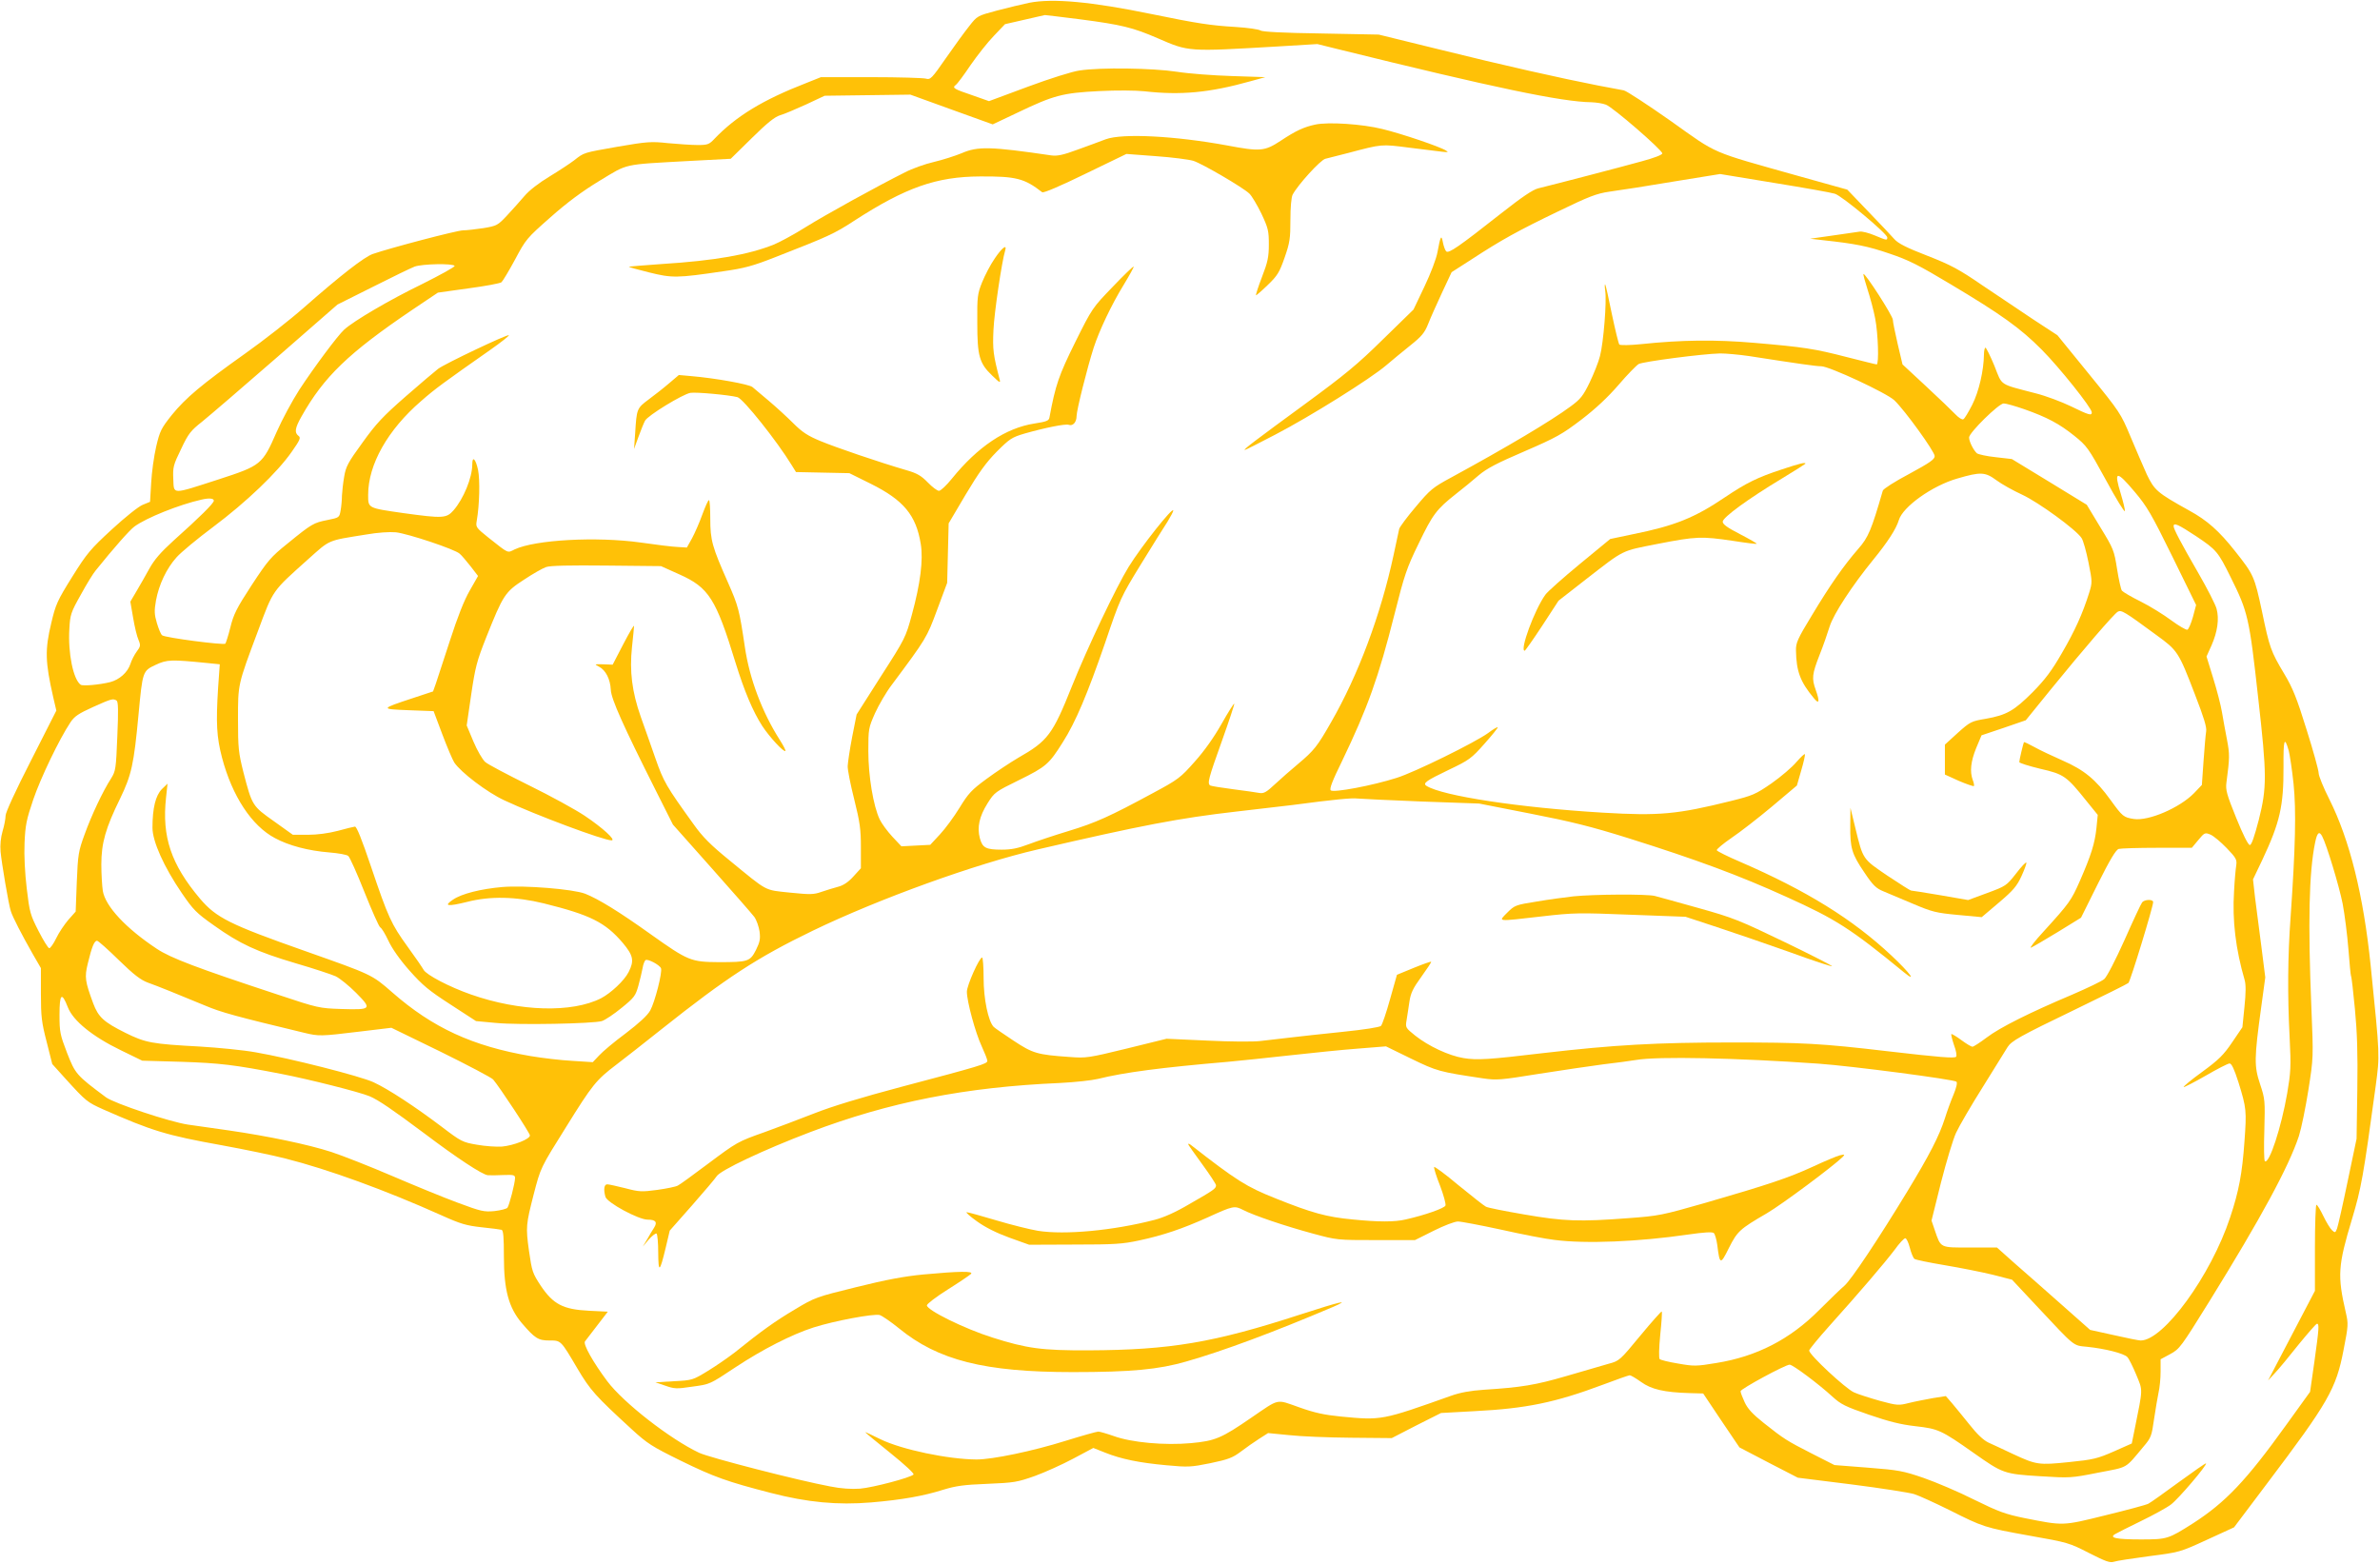 <?xml version="1.0" standalone="no"?>
<!DOCTYPE svg PUBLIC "-//W3C//DTD SVG 20010904//EN"
 "http://www.w3.org/TR/2001/REC-SVG-20010904/DTD/svg10.dtd">
<svg version="1.0" xmlns="http://www.w3.org/2000/svg"
 width="1280pt" height="841pt" viewBox="0 0 1280 841"
 preserveAspectRatio="xMidYMid meet">
<g transform="translate(0,841) scale(0.1,-0.1)"
fill="#ffc107" stroke="none">
<path d="M5535 8395 c-38 -8 -117 -27 -174 -42 -104 -28 -105 -28 -148 -83
-24 -30 -81 -108 -126 -173 -76 -110 -84 -117 -107 -110 -14 4 -146 8 -295 8
l-270 0 -80 -32 c-232 -90 -376 -178 -492 -299 -29 -31 -37 -34 -91 -34 -33 0
-104 5 -159 10 -91 10 -113 8 -271 -19 -186 -33 -179 -30 -235 -74 -21 -16
-80 -55 -131 -86 -58 -35 -110 -75 -136 -106 -23 -27 -66 -75 -94 -105 -49
-52 -54 -55 -126 -67 -41 -6 -91 -12 -110 -12 -32 0 -393 -95 -485 -127 -46
-16 -172 -114 -369 -287 -76 -67 -219 -179 -318 -249 -235 -167 -318 -237
-394 -330 -57 -72 -64 -85 -84 -170 -12 -51 -24 -139 -27 -195 l-6 -102 -39
-16 c-23 -9 -94 -66 -166 -132 -116 -107 -134 -128 -214 -256 -80 -128 -89
-149 -112 -247 -35 -145 -33 -210 10 -399 l17 -73 -136 -268 c-83 -162 -137
-280 -137 -297 0 -16 -7 -54 -16 -83 -10 -35 -14 -74 -11 -110 6 -64 43 -283
55 -320 9 -31 60 -129 118 -231 l44 -76 0 -139 c0 -122 4 -154 31 -258 l30
-119 73 -81 c110 -121 115 -124 201 -163 264 -116 338 -139 638 -193 121 -22
275 -54 341 -71 230 -58 538 -170 841 -306 102 -46 133 -55 215 -64 52 -5 101
-12 108 -14 9 -3 12 -41 12 -142 0 -182 26 -276 96 -359 71 -83 89 -94 149
-94 62 0 60 3 150 -150 70 -118 97 -148 292 -327 85 -78 109 -93 263 -169 182
-89 250 -113 486 -174 197 -51 359 -66 539 -51 166 14 283 35 387 68 69 21
110 27 238 32 145 6 161 9 255 42 55 20 148 62 208 94 l107 57 63 -25 c87 -35
186 -55 330 -68 117 -11 132 -10 236 11 96 20 120 29 164 62 29 22 73 53 100
70 l47 30 113 -11 c61 -7 211 -13 332 -14 l220 -2 132 68 133 67 182 10 c275
14 432 46 688 142 74 28 140 51 145 51 6 0 33 -16 61 -36 55 -40 125 -56 261
-60 l73 -2 97 -145 98 -145 157 -82 157 -81 288 -36 c158 -20 310 -44 337 -52
26 -8 111 -47 188 -85 185 -93 190 -95 434 -139 205 -36 214 -39 319 -93 89
-45 112 -54 134 -47 14 5 100 18 190 30 163 21 164 21 310 88 l146 67 177 235
c330 437 372 510 412 719 26 132 26 141 12 202 -46 199 -42 252 34 504 49 164
60 223 127 715 22 167 23 155 -27 645 -39 381 -113 677 -222 895 -32 63 -58
127 -58 142 0 15 -29 120 -65 234 -52 168 -75 225 -119 298 -74 124 -80 142
-121 339 -40 186 -44 196 -144 322 -86 109 -150 166 -247 219 -173 96 -187
109 -228 194 -19 43 -59 134 -88 204 -52 124 -56 131 -223 336 l-170 209 -130
85 c-71 48 -196 131 -276 185 -124 85 -167 108 -295 158 -111 43 -156 66 -176
89 -15 17 -78 84 -140 148 l-113 118 -265 74 c-479 135 -427 112 -684 295
-124 87 -238 162 -253 165 -16 3 -77 15 -138 26 -195 38 -512 109 -850 193
l-330 81 -311 6 c-207 3 -316 9 -325 16 -8 6 -68 15 -134 19 -135 8 -206 19
-450 69 -326 67 -532 86 -660 61z m275 -89 c222 -29 283 -44 417 -102 168 -73
161 -72 643 -44 l215 13 105 -26 c846 -209 1209 -285 1370 -287 25 -1 59 -6
77 -13 38 -14 303 -244 303 -262 0 -8 -45 -25 -112 -43 -104 -29 -457 -121
-555 -145 -29 -7 -87 -46 -200 -135 -226 -178 -282 -217 -295 -204 -6 6 -14
28 -18 49 -8 43 -13 34 -29 -53 -6 -35 -37 -116 -70 -185 l-59 -124 -164 -160
c-137 -135 -204 -190 -418 -347 -273 -200 -337 -248 -325 -248 4 0 77 37 163
82 187 97 513 301 597 373 33 28 92 77 131 108 60 48 76 67 95 115 12 31 46
107 74 167 l52 111 109 70 c158 103 246 152 464 257 167 81 207 96 275 106
103 15 158 23 398 63 l198 32 292 -48 c161 -26 307 -52 325 -58 38 -11 282
-215 282 -235 0 -17 -1 -17 -68 11 -31 13 -68 23 -82 20 -14 -2 -79 -11 -145
-21 l-120 -17 70 -8 c175 -19 240 -32 357 -72 104 -35 159 -63 329 -165 270
-161 375 -236 489 -351 93 -93 270 -314 270 -338 0 -19 -15 -15 -113 33 -50
24 -135 56 -187 69 -202 53 -180 38 -224 149 -22 53 -44 97 -48 97 -4 0 -8
-17 -8 -37 -1 -85 -27 -199 -63 -270 -20 -39 -41 -75 -48 -78 -6 -4 -25 8 -42
26 -18 19 -89 87 -159 152 l-126 117 -26 110 c-14 61 -26 119 -26 130 0 21
-150 254 -158 246 -2 -3 8 -40 22 -83 14 -43 33 -113 41 -156 16 -82 21 -247
8 -247 -5 0 -76 18 -159 39 -178 46 -233 54 -499 77 -209 18 -390 16 -609 -7
-59 -6 -112 -7 -117 -2 -4 4 -22 78 -40 163 -17 85 -33 157 -36 160 -3 3 -3
-12 0 -34 9 -54 -9 -279 -28 -351 -8 -33 -34 -97 -56 -143 -35 -72 -49 -89
-102 -128 -105 -78 -348 -222 -640 -381 -102 -55 -115 -66 -193 -159 -46 -54
-86 -108 -89 -119 -2 -11 -16 -74 -30 -140 -69 -321 -190 -646 -337 -901 -73
-128 -90 -150 -178 -224 -36 -30 -91 -78 -122 -107 -47 -44 -61 -52 -85 -48
-15 3 -79 12 -141 20 -62 8 -117 17 -123 20 -17 11 -10 37 62 238 39 109 69
200 67 202 -2 3 -33 -46 -68 -108 -40 -71 -92 -145 -144 -203 -77 -87 -88 -96
-226 -170 -231 -125 -306 -159 -454 -204 -76 -23 -172 -55 -214 -71 -58 -22
-93 -29 -145 -29 -85 0 -103 10 -117 61 -16 59 -3 118 41 188 38 60 41 62 171
126 144 71 160 85 234 203 69 108 133 261 227 533 82 242 84 246 193 424 61
99 125 202 143 229 17 28 31 54 31 60 0 24 -172 -193 -240 -303 -65 -105 -223
-437 -305 -642 -104 -260 -129 -294 -289 -385 -44 -26 -121 -77 -171 -114 -79
-58 -97 -77 -144 -154 -30 -49 -77 -113 -106 -144 l-52 -56 -78 -4 -77 -4 -48
51 c-27 29 -58 71 -69 94 -34 72 -61 232 -61 367 0 119 1 125 36 204 20 44 60
113 89 151 187 251 189 254 245 405 l54 145 4 160 4 160 91 154 c71 119 110
173 167 231 70 70 82 78 150 98 105 30 221 54 238 47 22 -8 42 14 42 47 0 31
57 259 92 368 30 92 95 230 162 339 31 51 55 95 53 97 -2 3 -53 -46 -113 -109
-108 -112 -110 -114 -201 -297 -89 -180 -106 -229 -139 -406 -3 -17 -16 -22
-81 -32 -154 -24 -304 -124 -444 -297 -29 -36 -60 -65 -69 -65 -9 0 -36 20
-60 45 -36 37 -59 50 -115 66 -147 43 -382 123 -463 157 -68 28 -98 48 -145
95 -33 33 -92 87 -131 120 -39 33 -79 67 -89 75 -17 15 -199 48 -329 59 l-67
6 -53 -45 c-29 -25 -79 -64 -110 -87 -63 -47 -64 -50 -72 -181 l-6 -85 24 66
c13 36 29 75 35 86 14 28 203 143 244 150 31 5 205 -11 253 -23 31 -8 214
-238 292 -366 l23 -37 143 -3 144 -3 115 -57 c177 -88 244 -169 269 -324 14
-85 -2 -213 -48 -381 -33 -121 -36 -128 -166 -330 l-131 -206 -24 -121 c-13
-67 -23 -137 -24 -156 -1 -19 15 -100 35 -179 31 -124 36 -162 36 -258 l0
-113 -41 -45 c-28 -31 -55 -48 -83 -55 -22 -6 -62 -18 -88 -27 -42 -15 -61
-15 -170 -4 -140 15 -115 2 -324 173 -103 84 -145 126 -194 195 -147 204 -161
228 -205 354 -24 68 -59 169 -79 224 -47 134 -61 245 -47 375 6 56 11 106 11
113 -1 7 -26 -37 -58 -98 l-57 -110 -50 2 c-49 1 -50 1 -23 -13 36 -19 60 -67
63 -124 2 -50 68 -196 241 -540 l93 -185 208 -234 c114 -128 218 -247 230
-263 12 -17 24 -52 28 -78 5 -40 2 -56 -19 -99 -32 -63 -43 -66 -201 -66 -149
1 -164 7 -364 149 -172 123 -283 191 -354 219 -65 25 -326 46 -446 36 -114
-10 -219 -36 -265 -68 -52 -35 -30 -38 76 -12 124 32 262 29 413 -8 250 -62
330 -102 424 -212 57 -68 63 -96 32 -157 -23 -46 -95 -113 -148 -141 -157 -80
-438 -72 -700 20 -115 40 -241 106 -255 133 -6 11 -44 67 -85 123 -89 123
-105 158 -198 433 -49 145 -77 215 -86 214 -8 -1 -50 -11 -93 -23 -50 -13
-110 -21 -160 -21 l-81 0 -102 73 c-116 82 -117 83 -164 264 -26 104 -29 129
-29 282 0 193 -2 185 107 476 84 226 75 212 269 386 122 109 102 100 313 134
63 11 126 15 160 12 64 -7 317 -91 343 -115 10 -8 36 -39 59 -68 l40 -52 -45
-79 c-30 -52 -65 -141 -106 -268 -34 -104 -68 -209 -76 -232 l-15 -42 -112
-37 c-172 -57 -173 -58 -18 -64 l133 -5 47 -125 c26 -69 55 -137 64 -151 35
-53 177 -161 270 -204 171 -80 533 -215 576 -215 26 0 -47 67 -144 132 -49 33
-184 107 -300 164 -115 57 -222 113 -236 126 -14 13 -43 62 -63 110 l-36 86
24 165 c22 149 30 180 81 309 91 228 101 244 203 310 48 32 101 62 119 68 21
8 129 10 325 8 l293 -3 98 -44 c159 -71 197 -130 303 -476 47 -152 93 -261
143 -339 40 -61 117 -144 125 -135 3 2 -11 29 -30 59 -95 149 -163 329 -188
500 -30 201 -35 220 -90 345 -86 194 -96 229 -96 345 0 55 -3 100 -7 100 -5 0
-20 -35 -36 -78 -15 -42 -40 -99 -55 -127 l-28 -50 -49 3 c-28 1 -117 12 -200
24 -237 33 -567 15 -677 -37 -41 -20 -29 -25 -142 64 -66 53 -68 56 -62 90 15
86 18 219 7 274 -13 59 -31 77 -31 30 0 -72 -47 -186 -101 -248 -38 -43 -57
-44 -268 -15 -195 28 -191 26 -191 99 0 162 105 349 285 504 75 66 122 100
373 276 57 40 101 75 99 78 -7 7 -346 -154 -381 -181 -17 -13 -96 -80 -175
-149 -121 -106 -158 -145 -231 -247 -78 -107 -90 -129 -99 -184 -6 -35 -11
-80 -12 -102 0 -21 -3 -57 -7 -79 -7 -39 -7 -39 -71 -52 -75 -15 -84 -20 -214
-126 -91 -73 -106 -91 -194 -225 -81 -124 -97 -157 -114 -226 -11 -45 -24 -84
-27 -88 -9 -9 -324 32 -340 45 -7 5 -19 35 -28 65 -14 47 -15 66 -5 123 16 85
56 171 111 232 23 26 112 100 198 164 176 132 343 291 421 403 45 64 50 76 36
86 -22 17 -19 41 16 103 121 215 253 342 594 573 l140 94 164 23 c91 12 171
27 178 33 7 6 40 61 73 122 58 109 63 115 189 226 90 80 172 141 266 198 156
94 119 86 478 106 l227 12 113 111 c81 80 123 114 152 123 22 6 85 33 140 58
l100 47 230 3 231 3 221 -80 222 -80 133 63 c196 94 243 106 438 116 97 5 198
4 245 -1 194 -22 349 -8 570 54 l80 22 -180 6 c-99 3 -232 13 -295 23 -130 20
-413 24 -523 7 -39 -5 -159 -43 -278 -87 l-210 -78 -85 30 c-106 36 -114 41
-94 57 9 6 45 55 80 107 36 52 92 123 125 157 l60 63 105 24 c58 13 107 25
110 25 3 0 88 -10 190 -23z m-3365 -1326 c3 -5 -77 -49 -177 -99 -173 -84
-364 -196 -417 -244 -36 -33 -163 -204 -241 -323 -38 -59 -93 -161 -122 -227
-77 -176 -83 -181 -314 -256 -254 -82 -238 -82 -242 2 -3 64 0 76 42 162 39
83 52 99 113 147 37 30 217 184 398 342 l330 288 190 95 c105 53 206 102 225
109 41 15 206 18 215 4z m6961 -485 c263 -41 361 -55 389 -55 43 0 352 -144
393 -183 56 -53 217 -276 217 -300 0 -18 -25 -35 -137 -96 -76 -40 -140 -81
-142 -90 -61 -211 -78 -252 -132 -313 -79 -91 -151 -194 -249 -357 -78 -128
-87 -149 -86 -190 2 -112 23 -168 96 -256 29 -36 33 -19 10 45 -22 61 -19 85
20 185 20 50 44 119 55 155 21 67 120 219 235 360 76 93 123 165 137 212 21
72 179 185 314 224 126 37 150 36 211 -9 28 -21 91 -56 139 -78 88 -41 290
-188 319 -233 9 -13 25 -71 37 -130 21 -105 21 -109 4 -164 -35 -112 -77 -205
-147 -325 -54 -94 -90 -142 -157 -210 -100 -100 -140 -123 -252 -143 -78 -13
-84 -16 -151 -76 l-69 -63 0 -81 0 -80 75 -34 c42 -18 78 -30 81 -28 2 3 0 17
-6 32 -17 46 -11 100 18 172 l29 69 119 40 119 41 133 164 c179 220 342 409
362 420 19 10 34 2 205 -124 117 -85 121 -90 210 -322 48 -124 64 -176 60
-198 -3 -17 -9 -89 -14 -159 l-9 -129 -43 -45 c-77 -78 -243 -150 -323 -138
-55 9 -60 12 -125 102 -80 111 -143 162 -257 212 -54 24 -123 56 -153 73 -29
16 -54 28 -56 26 -3 -5 -25 -95 -25 -107 0 -5 51 -21 113 -36 127 -29 141 -39
249 -174 l60 -74 -7 -71 c-9 -83 -28 -144 -89 -284 -47 -106 -55 -118 -196
-273 -47 -51 -77 -90 -67 -86 10 4 75 42 144 84 l125 77 91 183 c65 130 97
183 112 187 11 3 104 6 207 6 l186 0 35 42 c33 40 36 41 65 29 17 -7 56 -40
87 -72 51 -53 56 -63 52 -92 -3 -18 -9 -81 -12 -142 -10 -156 9 -311 57 -476
7 -24 7 -69 -1 -145 l-11 -109 -55 -81 c-46 -68 -72 -94 -161 -159 -58 -42
-103 -79 -100 -82 2 -2 55 25 118 61 62 36 120 66 129 66 11 0 25 -30 48 -102
43 -139 44 -152 32 -318 -12 -171 -30 -267 -77 -408 -103 -312 -358 -662 -481
-662 -10 0 -75 13 -145 29 l-127 28 -157 139 c-86 76 -199 176 -251 221 l-93
83 -145 0 c-164 0 -156 -4 -190 95 l-17 50 51 205 c29 113 65 233 81 267 16
35 81 147 146 250 64 104 123 198 131 211 21 33 64 58 363 202 151 73 280 137
287 143 11 11 133 410 133 435 0 16 -45 15 -59 -1 -6 -7 -49 -99 -95 -203 -49
-109 -95 -198 -109 -210 -14 -12 -92 -49 -173 -84 -225 -95 -388 -176 -460
-231 -36 -27 -70 -49 -76 -49 -6 0 -33 16 -60 36 -27 20 -51 34 -53 32 -3 -2
4 -29 14 -59 12 -32 16 -58 11 -63 -9 -9 -86 -3 -370 30 -357 42 -456 47 -835
47 -407 0 -635 -13 -1014 -57 -293 -35 -358 -39 -430 -27 -79 13 -188 64 -260
121 -52 42 -53 43 -46 84 4 22 10 67 15 98 7 47 19 72 64 134 31 43 55 79 53
81 -3 2 -45 -13 -94 -33 l-90 -37 -37 -131 c-20 -72 -42 -137 -49 -144 -8 -7
-89 -20 -207 -32 -107 -11 -235 -25 -285 -31 -49 -6 -119 -14 -155 -18 -36 -5
-164 -4 -286 2 l-220 10 -215 -53 c-205 -50 -218 -52 -307 -45 -173 12 -197
19 -300 87 -53 35 -101 68 -108 75 -29 30 -54 150 -54 262 0 61 -4 111 -8 111
-15 0 -82 -150 -82 -184 0 -52 46 -222 80 -294 16 -35 30 -70 30 -78 0 -16
-36 -27 -460 -139 -218 -58 -374 -105 -475 -145 -82 -32 -201 -77 -262 -99
-147 -52 -148 -53 -310 -174 -76 -57 -147 -109 -158 -114 -11 -6 -60 -16 -110
-23 -83 -11 -97 -11 -172 9 -45 11 -88 21 -97 21 -17 0 -21 -27 -10 -67 9 -32
178 -123 227 -123 43 0 54 -13 35 -43 -8 -12 -25 -40 -37 -62 l-24 -40 32 38
c18 20 37 35 42 32 5 -4 9 -50 9 -103 1 -111 8 -107 40 26 l22 93 121 137 c66
75 125 145 131 155 19 32 254 143 504 238 427 162 834 242 1342 264 80 4 172
14 205 22 141 35 338 61 700 92 66 6 217 22 335 35 118 13 282 30 364 36 l150
12 135 -66 c140 -68 152 -71 386 -106 75 -11 95 -9 300 24 121 19 276 42 345
51 69 8 150 19 180 24 116 20 541 11 980 -20 182 -13 730 -85 742 -97 6 -6 -1
-34 -15 -68 -14 -33 -35 -90 -47 -129 -31 -96 -83 -197 -202 -393 -158 -260
-301 -474 -338 -507 -19 -16 -80 -75 -136 -131 -157 -158 -336 -250 -553 -285
-108 -18 -121 -18 -206 -3 -49 8 -94 19 -99 24 -5 5 -4 59 3 130 7 67 11 124
8 126 -2 2 -54 -56 -116 -131 -108 -131 -112 -135 -169 -150 -31 -9 -133 -39
-227 -66 -168 -49 -242 -61 -445 -74 -73 -5 -127 -15 -175 -32 -374 -133 -374
-133 -594 -112 -90 9 -141 20 -225 50 -125 44 -102 49 -256 -56 -161 -111
-195 -125 -324 -137 -142 -13 -320 3 -416 38 -37 13 -75 24 -83 24 -9 0 -87
-22 -174 -49 -178 -56 -395 -101 -481 -101 -153 1 -402 53 -517 109 -44 22
-81 39 -82 38 -1 -1 59 -51 134 -111 82 -66 131 -112 126 -117 -17 -17 -218
-70 -288 -76 -46 -3 -101 0 -160 12 -168 31 -650 155 -705 181 -155 73 -407
269 -494 385 -75 100 -131 199 -120 214 5 7 35 46 66 86 l57 74 -102 5 c-139
7 -192 35 -259 135 -44 67 -47 76 -63 187 -18 129 -16 142 25 303 38 146 36
142 175 364 141 227 161 252 269 334 44 34 155 120 246 193 346 275 513 384
811 528 356 172 877 360 1209 437 560 130 764 169 1070 204 124 14 259 30 300
35 226 30 320 39 351 35 19 -2 174 -9 344 -16 l310 -11 275 -54 c220 -43 326
-69 530 -133 365 -115 593 -199 850 -316 263 -119 341 -168 629 -404 75 -61
31 -2 -66 89 -210 197 -458 350 -813 504 -68 29 -126 58 -127 63 -2 5 34 35
79 66 46 31 144 107 218 169 l134 113 23 80 c13 44 22 84 20 88 -1 5 -21 -14
-45 -41 -23 -28 -83 -79 -134 -115 -87 -60 -102 -66 -218 -95 -290 -72 -385
-81 -690 -63 -449 27 -862 90 -948 144 -22 14 -2 28 119 86 111 53 122 61 193
141 41 46 73 86 71 88 -2 3 -26 -11 -52 -31 -71 -51 -395 -211 -492 -241 -128
-41 -340 -81 -354 -67 -8 8 8 50 61 158 137 285 196 449 282 790 53 210 65
247 130 380 75 156 96 184 200 266 36 28 91 73 122 100 45 38 99 66 248 130
171 74 201 91 305 170 77 59 142 120 200 187 47 55 96 105 108 112 23 13 344
55 438 57 31 0 100 -6 155 -14z m1481 -286 c122 -43 188 -78 269 -143 67 -54
75 -64 170 -238 54 -100 100 -175 102 -167 1 8 -9 50 -22 93 -39 126 -24 128
76 9 65 -77 90 -120 202 -348 l127 -259 -17 -64 c-10 -35 -23 -66 -30 -69 -7
-2 -45 20 -86 50 -40 30 -114 76 -164 101 -51 25 -96 52 -102 59 -5 6 -17 59
-26 116 -16 101 -19 109 -90 225 l-73 121 -201 123 -202 123 -87 10 c-48 5
-93 15 -101 21 -18 16 -42 63 -42 85 0 26 160 183 186 183 13 0 62 -14 111
-31z m-9737 -492 c0 -14 -75 -88 -218 -216 -68 -62 -102 -101 -129 -150 -20
-36 -51 -91 -69 -121 l-33 -56 15 -87 c8 -48 21 -102 29 -119 12 -29 11 -35
-10 -63 -12 -16 -28 -47 -34 -67 -15 -45 -59 -84 -109 -97 -57 -14 -146 -22
-158 -14 -40 28 -69 171 -61 300 4 77 8 89 62 185 31 57 67 115 79 129 99 123
183 218 209 237 64 47 241 118 362 145 39 9 65 7 65 -6z m10661 -191 c109 -73
118 -83 186 -221 93 -187 100 -216 148 -650 47 -415 47 -480 3 -655 -24 -92
-39 -135 -48 -135 -9 0 -37 56 -73 145 -51 126 -58 151 -53 190 18 136 18 153
3 232 -9 46 -21 112 -27 148 -6 36 -27 118 -47 182 l-36 117 27 60 c32 73 42
142 27 197 -6 22 -49 107 -97 190 -97 168 -134 239 -134 254 0 21 27 8 121
-54z m-10698 -682 l69 -7 -9 -126 c-12 -192 -8 -264 21 -376 55 -208 160 -367
285 -433 74 -40 179 -68 293 -77 48 -4 94 -12 101 -19 8 -6 47 -93 87 -194 40
-100 78 -186 85 -190 8 -4 27 -36 44 -72 19 -41 60 -100 113 -160 72 -81 105
-108 221 -183 l137 -89 107 -10 c125 -12 522 -4 570 10 18 6 66 38 106 71 68
55 75 65 90 118 9 32 19 75 23 96 3 20 11 40 16 43 12 8 76 -26 83 -44 8 -22
-33 -182 -58 -227 -15 -27 -60 -68 -132 -123 -61 -45 -125 -99 -143 -119 l-34
-36 -109 7 c-60 3 -162 15 -227 26 -310 53 -525 152 -742 342 -111 97 -108 95
-470 223 -406 143 -477 179 -564 281 -156 185 -206 333 -183 544 l8 75 -31
-30 c-33 -34 -50 -101 -50 -207 0 -73 61 -210 158 -352 61 -89 77 -106 172
-173 140 -100 231 -142 440 -204 96 -28 193 -60 215 -70 23 -11 72 -51 110
-89 87 -88 84 -92 -80 -87 -118 4 -124 5 -340 77 -434 143 -577 197 -652 247
-166 110 -276 228 -290 311 -4 26 -8 90 -8 142 0 116 23 196 101 355 61 126
74 183 99 452 22 233 22 234 92 267 62 29 84 29 276 10z m-486 -202 c9 -6 10
-53 4 -192 -7 -175 -9 -187 -33 -226 -46 -71 -107 -202 -143 -302 -33 -90 -36
-108 -42 -256 l-6 -159 -40 -45 c-21 -25 -51 -69 -65 -99 -14 -29 -31 -53 -37
-53 -6 0 -32 42 -58 93 -44 86 -48 100 -63 227 -10 83 -15 178 -12 245 4 96
10 126 47 235 40 117 140 325 200 415 22 33 44 47 121 82 100 45 108 47 127
35z m11682 -269 c6 -23 18 -103 26 -178 15 -144 10 -345 -16 -720 -15 -207
-17 -413 -5 -645 8 -158 6 -187 -13 -300 -32 -184 -96 -380 -120 -366 -5 3 -6
79 -3 168 4 158 4 166 -23 247 -32 96 -32 137 6 413 l22 161 -21 166 c-12 91
-27 210 -34 263 l-11 98 51 107 c94 200 114 289 113 498 -1 149 5 168 28 88z
m180 -461 c24 -45 91 -267 110 -362 11 -58 25 -168 31 -244 6 -76 12 -142 14
-145 3 -3 12 -83 21 -177 12 -126 16 -238 13 -435 l-4 -264 -48 -229 c-26
-126 -52 -240 -57 -254 -9 -23 -11 -24 -27 -9 -10 9 -31 44 -47 77 -16 33 -32
60 -37 60 -4 0 -8 -104 -8 -232 l0 -231 -79 -151 c-43 -83 -100 -191 -126
-241 l-47 -90 37 40 c21 22 78 91 127 153 50 61 94 112 99 112 13 0 11 -25
-14 -205 l-23 -161 -129 -179 c-214 -298 -325 -415 -500 -528 -134 -85 -139
-87 -282 -87 -133 0 -172 9 -137 29 10 6 73 38 139 70 66 32 139 72 161 89 39
29 196 213 188 221 -2 2 -68 -44 -146 -101 -79 -58 -152 -110 -164 -116 -11
-6 -115 -34 -230 -62 -234 -58 -225 -57 -437 -15 -102 21 -138 34 -270 99 -83
42 -206 94 -272 117 -111 38 -134 42 -299 55 l-180 14 -120 61 c-137 70 -150
78 -261 166 -59 47 -86 76 -102 111 -12 26 -22 52 -22 59 -1 12 241 143 264
143 17 0 156 -104 229 -171 47 -43 70 -54 197 -98 108 -37 171 -53 251 -62
122 -14 137 -20 313 -144 156 -110 163 -113 356 -125 161 -10 167 -10 313 19
165 32 142 18 244 140 41 48 44 57 57 149 8 54 19 118 24 142 6 25 11 75 11
112 l0 67 52 28 c50 27 58 38 210 283 278 449 427 724 482 890 13 41 36 153
51 248 27 173 27 174 16 441 -19 459 -13 729 20 889 11 54 22 64 38 34z
m-11850 -666 c81 -79 118 -107 156 -121 56 -20 162 -63 309 -124 85 -36 166
-58 532 -146 79 -19 88 -19 294 6 l175 21 265 -129 c146 -72 273 -139 282
-149 33 -38 198 -288 198 -301 0 -20 -87 -54 -150 -60 -30 -2 -91 2 -135 10
-77 13 -85 17 -190 97 -143 108 -286 202 -366 239 -71 33 -449 129 -634 161
-66 12 -201 25 -300 31 -258 14 -292 20 -401 74 -116 58 -145 84 -173 159 -43
117 -47 139 -29 213 22 91 35 123 50 123 6 0 59 -47 117 -104z m-274 -254 c28
-72 132 -157 285 -231 l115 -56 210 -6 c209 -7 285 -16 537 -65 150 -29 419
-97 475 -120 48 -20 125 -73 295 -200 172 -130 314 -224 342 -225 11 -1 49 -1
84 1 54 2 62 0 62 -16 0 -27 -31 -147 -41 -160 -5 -6 -36 -14 -70 -18 -56 -5
-71 -2 -197 45 -76 28 -234 93 -353 144 -119 51 -266 109 -327 129 -127 41
-339 85 -552 116 -80 11 -178 25 -218 31 -97 14 -397 114 -442 147 -160 119
-165 126 -209 238 -38 99 -41 113 -41 206 0 114 12 125 45 40z m9906 -1292 c7
-28 18 -55 25 -61 6 -5 80 -20 163 -34 84 -14 199 -37 257 -51 l105 -27 132
-141 c212 -226 194 -212 273 -220 95 -10 196 -35 215 -55 9 -9 30 -52 48 -95
36 -88 37 -68 -8 -291 l-16 -79 -97 -43 c-87 -38 -110 -44 -240 -57 -164 -17
-176 -15 -303 44 -49 23 -108 51 -131 61 -27 13 -61 45 -102 97 -34 42 -76 94
-94 115 l-33 38 -70 -11 c-38 -7 -96 -18 -128 -26 -55 -14 -63 -14 -155 11
-53 15 -117 35 -141 46 -45 20 -241 202 -241 225 0 6 50 67 111 135 161 179
294 335 348 406 25 35 51 63 58 63 6 0 17 -23 24 -50z"/>
<path d="M7074 7740 c-61 -13 -105 -33 -186 -87 -87 -57 -110 -59 -290 -25
-278 51 -561 66 -651 33 -28 -11 -97 -36 -152 -56 -78 -29 -109 -35 -140 -31
-327 48 -396 50 -483 12 -34 -14 -102 -36 -149 -47 -48 -11 -118 -36 -156 -56
-150 -75 -427 -228 -533 -294 -60 -38 -138 -80 -171 -94 -137 -55 -319 -87
-603 -105 -96 -7 -176 -13 -178 -15 -2 -1 47 -15 108 -30 125 -31 150 -31 400
6 113 16 158 28 280 76 284 111 316 125 423 195 278 180 443 238 679 239 192
1 237 -10 333 -85 7 -5 93 31 232 99 l221 107 159 -12 c87 -6 177 -18 201 -25
49 -16 265 -142 301 -176 13 -12 42 -61 65 -108 37 -79 40 -93 40 -166 0 -67
-6 -95 -37 -175 -20 -52 -34 -96 -32 -98 1 -2 30 23 63 55 53 51 63 68 91 148
28 80 31 103 31 203 0 67 5 122 12 135 28 53 150 187 176 193 15 4 70 18 122
31 185 49 178 48 327 29 76 -9 156 -19 178 -22 33 -4 37 -3 22 6 -32 21 -239
91 -342 116 -109 27 -291 39 -361 24z"/>
<path d="M5350 7020 c-23 -33 -53 -91 -68 -128 -25 -63 -27 -77 -26 -218 0
-179 11 -218 80 -284 41 -40 46 -42 40 -20 -34 131 -38 159 -33 265 4 93 45
369 63 428 11 36 -17 15 -56 -43z"/>
<path d="M9585 5886 c-132 -43 -194 -74 -307 -150 -164 -111 -270 -154 -499
-200 l-119 -25 -164 -135 c-91 -75 -174 -149 -185 -165 -59 -82 -139 -301
-111 -301 3 0 46 61 94 134 l88 135 146 114 c213 165 187 152 389 192 206 40
233 41 403 16 69 -11 127 -18 128 -16 2 2 -38 25 -90 52 -68 35 -93 53 -93 67
0 23 137 123 318 232 70 42 127 79 127 80 0 9 -31 1 -125 -30z"/>
<path d="M9951 3970 c-1 -122 8 -153 76 -253 46 -69 63 -85 102 -101 25 -11
97 -41 159 -67 104 -44 124 -49 241 -60 l129 -12 92 78 c79 67 97 89 122 143
16 35 28 68 26 72 -2 5 -27 -21 -55 -58 -52 -66 -55 -68 -155 -105 l-103 -38
-150 26 c-82 14 -153 25 -157 25 -4 0 -61 36 -127 80 -134 91 -131 86 -172
254 l-27 111 -1 -95z"/>
<path d="M8463 3589 c-45 -5 -134 -17 -198 -28 -114 -18 -119 -20 -159 -60
-49 -50 -61 -48 186 -20 172 20 200 20 478 9 l295 -11 170 -56 c94 -31 269
-91 390 -134 120 -44 223 -78 228 -76 5 1 -110 60 -255 130 -245 118 -277 131
-463 183 -110 31 -216 60 -235 65 -43 11 -327 9 -437 -2z"/>
<path d="M6390 2256 c0 -3 34 -51 75 -107 41 -56 75 -108 75 -114 0 -18 -12
-26 -141 -100 -76 -45 -139 -73 -189 -86 -223 -58 -484 -82 -628 -59 -42 7
-143 32 -223 56 -81 24 -152 44 -160 44 -7 0 17 -22 55 -49 46 -33 104 -62
175 -88 l106 -38 245 1 c213 0 258 3 346 22 131 28 233 63 369 124 138 63 144
64 191 40 58 -30 227 -87 375 -127 129 -35 131 -35 339 -35 l210 0 100 50 c56
28 113 50 131 50 17 0 122 -20 233 -44 111 -25 240 -50 286 -55 169 -22 452
-10 720 29 83 12 129 15 137 8 6 -5 15 -35 19 -66 13 -105 17 -106 62 -15 46
91 58 102 204 187 82 48 357 253 408 303 13 14 12 15 -15 9 -16 -4 -81 -31
-145 -61 -130 -60 -241 -97 -583 -196 -228 -65 -245 -69 -410 -81 -263 -20
-347 -17 -560 20 -104 18 -197 36 -206 42 -10 5 -76 57 -147 115 -70 59 -130
103 -131 98 -2 -6 12 -51 32 -101 19 -50 32 -98 29 -106 -6 -15 -112 -52 -214
-75 -58 -14 -147 -14 -285 0 -140 13 -219 35 -414 113 -158 63 -209 95 -458
289 -7 5 -13 7 -13 3z"/>
<path d="M4965 1555 c-103 -10 -199 -28 -360 -68 -215 -53 -222 -55 -330 -120
-103 -61 -178 -114 -323 -231 -34 -26 -98 -71 -144 -99 -82 -50 -84 -51 -183
-56 l-100 -6 53 -18 c48 -17 61 -18 140 -6 102 14 96 11 239 106 144 95 300
175 418 213 113 36 323 75 356 67 13 -4 60 -36 103 -71 211 -173 461 -236 935
-236 316 0 462 14 611 57 197 56 473 159 788 293 102 44 42 30 -174 -40 -467
-152 -700 -191 -1139 -193 -252 -1 -332 10 -518 69 -149 47 -352 147 -352 173
0 8 50 46 112 85 62 39 118 77 125 84 16 16 -62 15 -257 -3z"/>
</g>
</svg>
